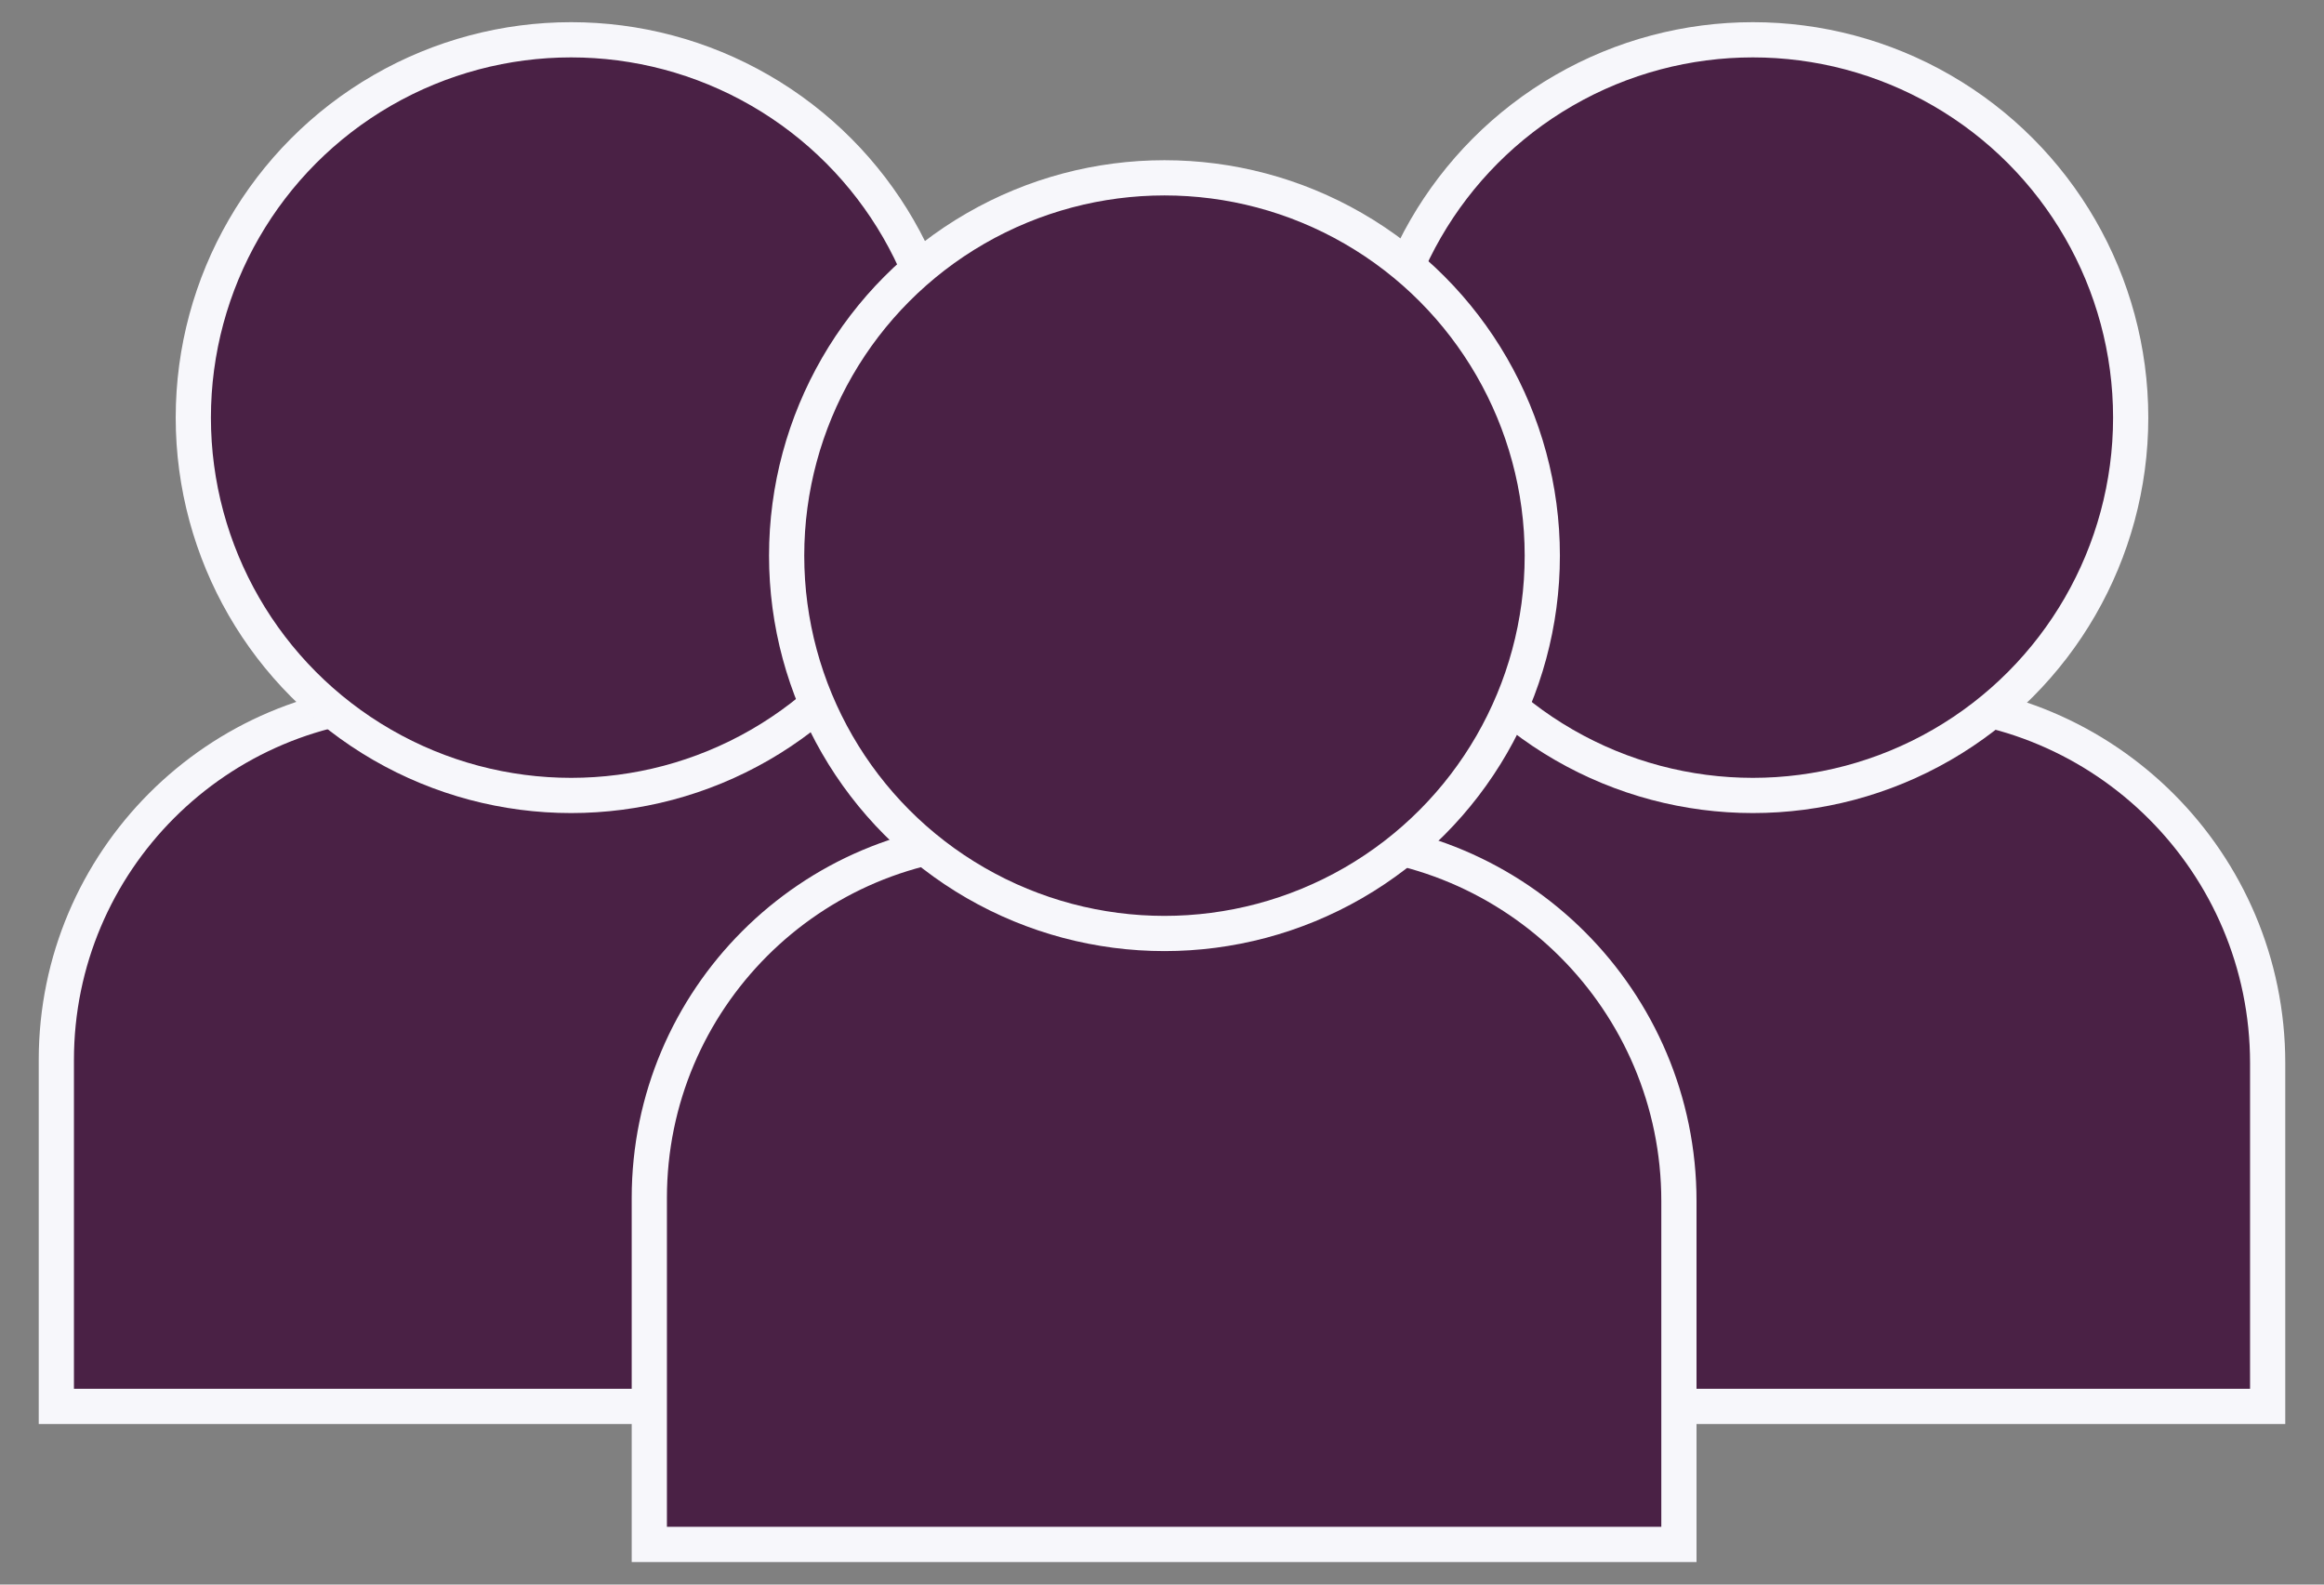 <?xml version="1.0" encoding="UTF-8"?>
<svg id="_レイヤー_1" data-name="レイヤー 1" xmlns="http://www.w3.org/2000/svg" viewBox="0 0 66 45">
  <rect x="0" y="0" width="66" height="45" fill="#808080" stroke="none"/>
  <defs>
    <style>
      .cls-1 {
        fill: #4a2145;
        stroke: #f7f7fb;
        stroke-miterlimit: 10;
      }
    </style>
  </defs>
  <path class="cls-1" d="M45.39,19.88h8.7c5.69,0,10.31,4.62,10.31,10.31v9.75h-29.24v-9.84c0-5.64,4.58-10.22,10.22-10.22Z"/>
  <circle class="cls-1" cx="49.78" cy="11.86" r="10.73"/>
  <path class="cls-1" d="M11.82,19.88h8.7c5.69,0,10.31,4.62,10.31,10.31v9.75H1.6v-9.84c0-5.64,4.58-10.22,10.22-10.22Z"/>
  <circle class="cls-1" cx="16.22" cy="11.86" r="10.73"/>
  <path class="cls-1" d="M28.67,23.8h8.7c5.69,0,10.31,4.62,10.31,10.31v9.75h-29.24v-9.84c0-5.64,4.58-10.22,10.22-10.22Z"/>
  <circle class="cls-1" cx="33.07" cy="15.78" r="10.73"/>
</svg>